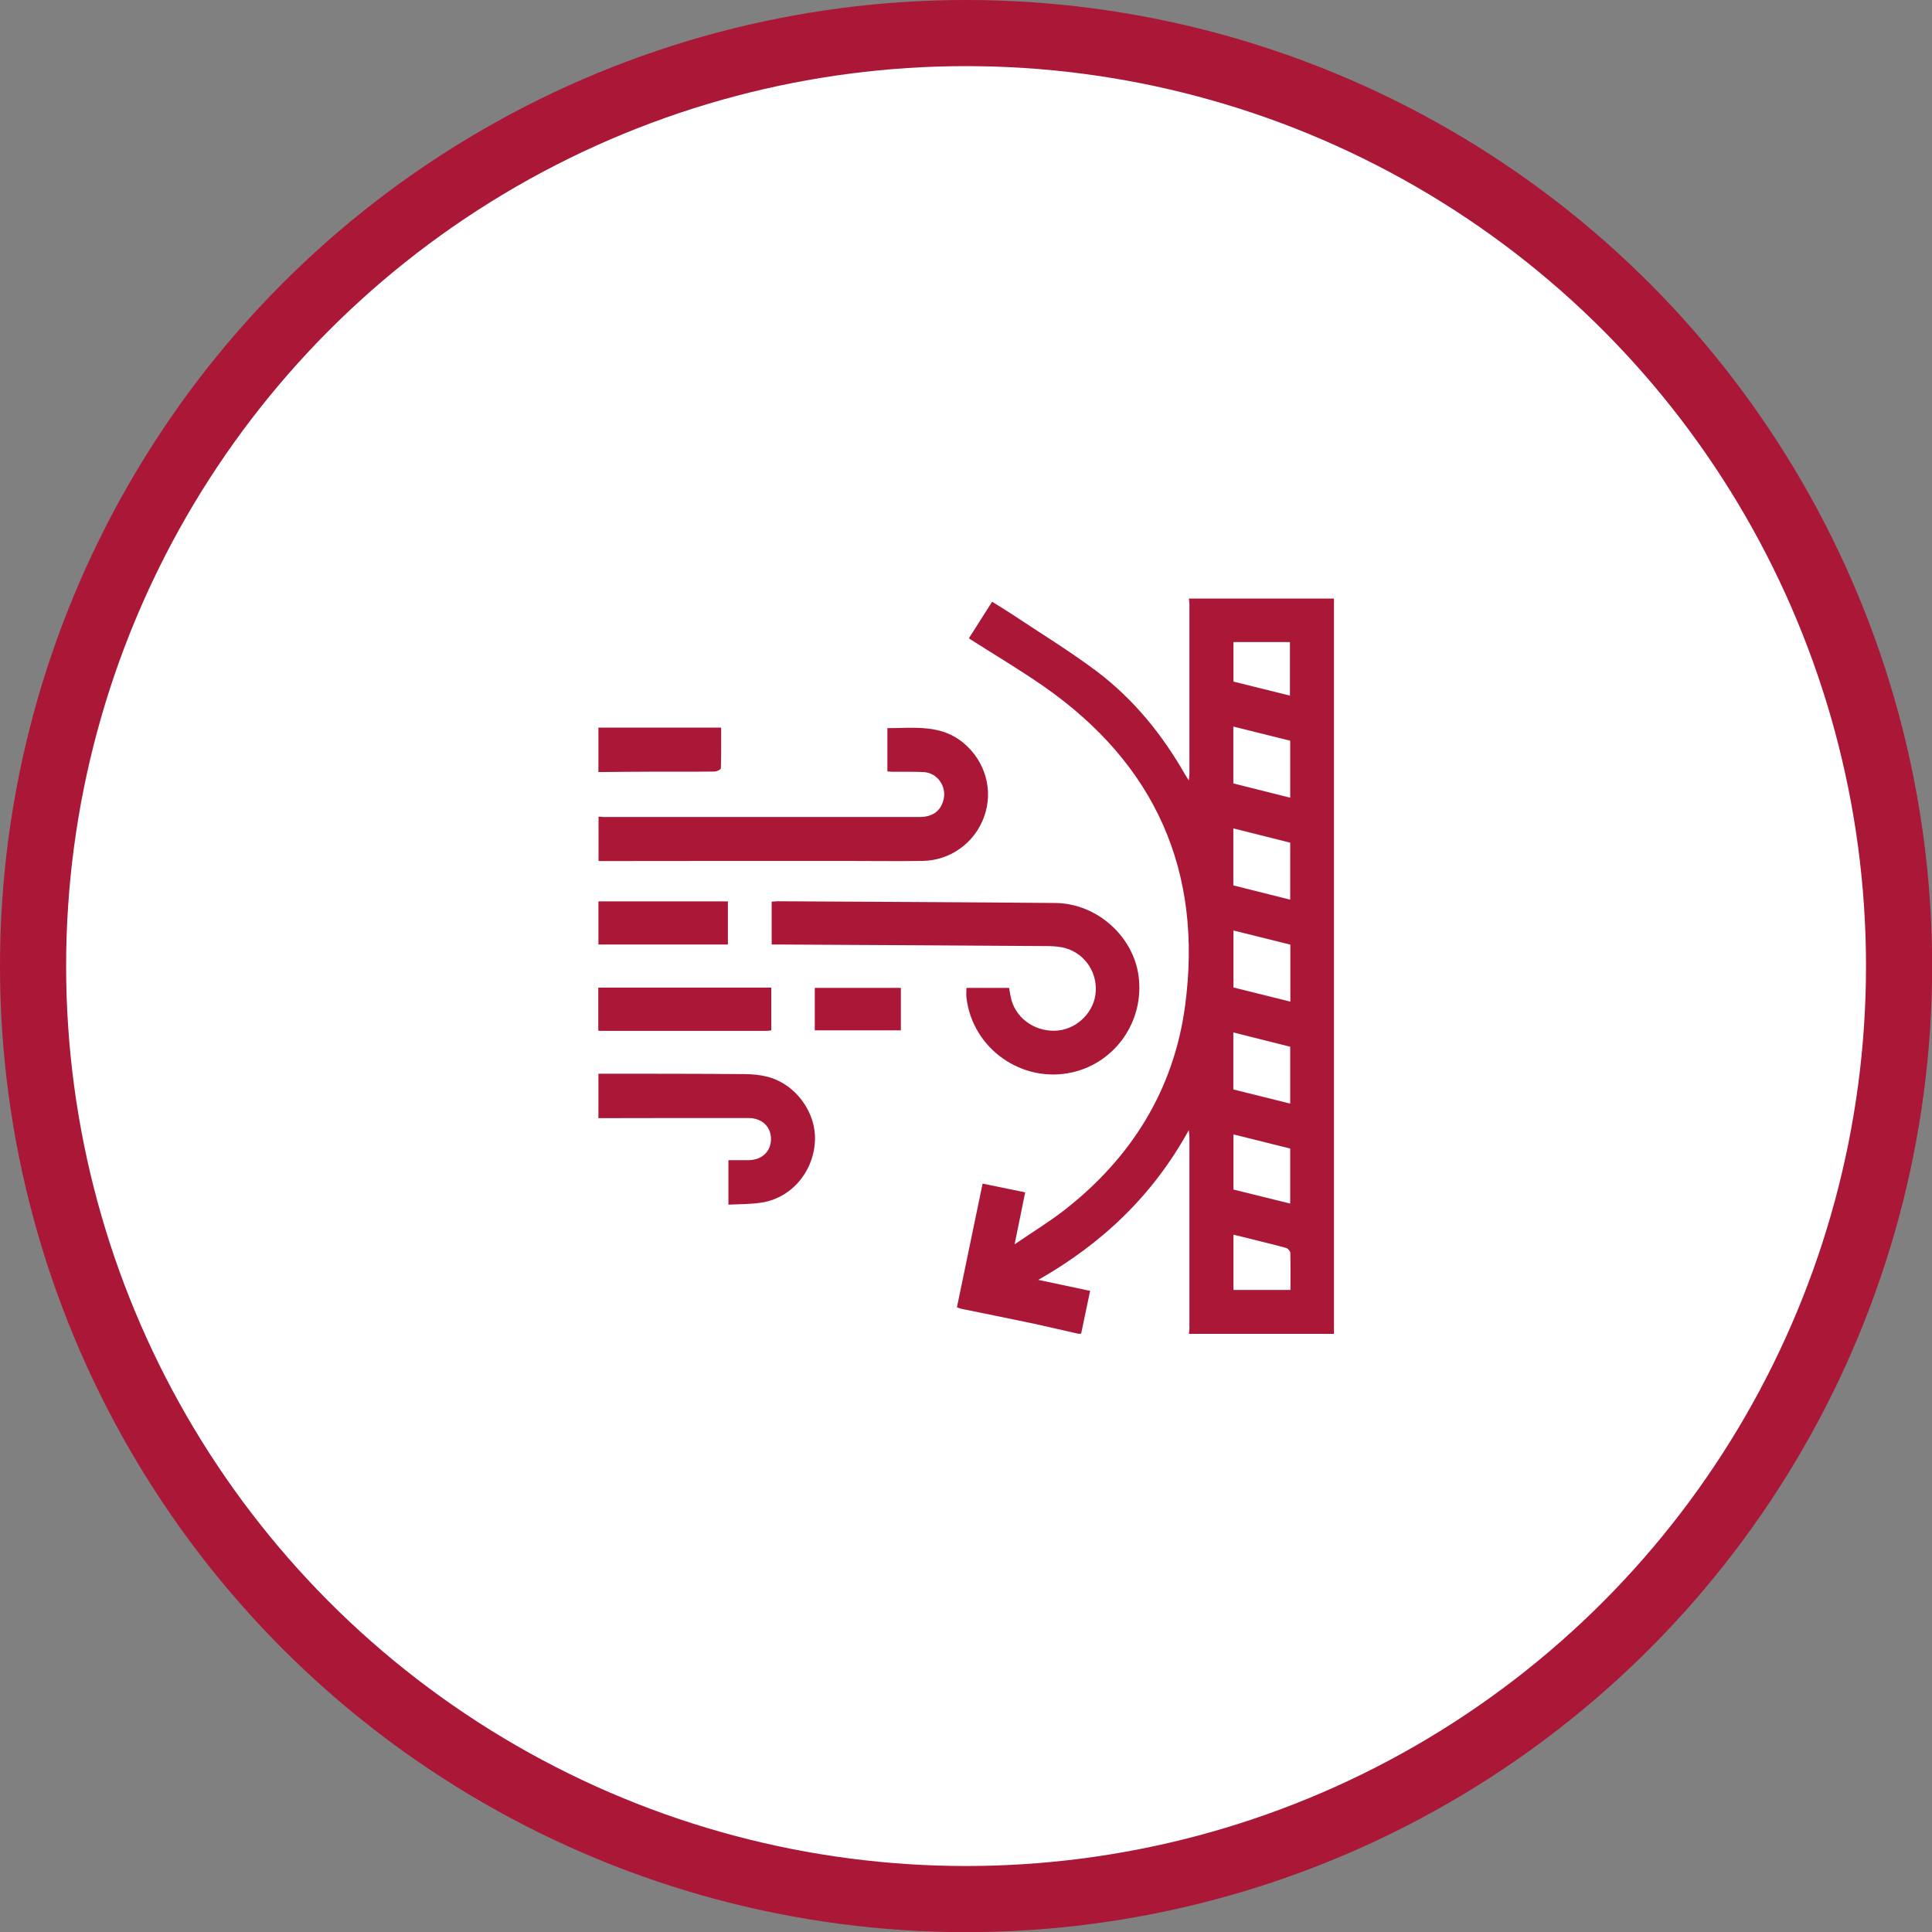 <?xml version="1.0" encoding="UTF-8"?><svg id="uuid-37e9743f-9c91-4322-9908-a31f53e1f797" xmlns="http://www.w3.org/2000/svg" viewBox="0 0 146.09 146.09"><rect x="0" y="0" width="146.09" height="146.09" fill="#808080" stroke="none"/><circle cx="73.05" cy="73.05" r="70.55" style="fill:#fff; stroke:#aa1737; stroke-miterlimit:10; stroke-width:5px;"/><g id="uuid-e34b94b8-3ed9-4ade-a032-5775f642e239"><g><path d="M81.52,100.85c-1.12-.25-2.23-.52-3.35-.76-1.8-.38-3.6-.74-5.41-1.11-.12-.02-.24-.07-.4-.13l1.94-9.35,3.22,.66-.8,3.93c1.35-.92,2.64-1.71,3.82-2.63,5.03-3.94,8.22-9.07,9.07-15.39,1.37-10.16-2.24-18.29-10.69-24.17-1.82-1.27-3.74-2.4-5.66-3.63l1.76-2.77c.54,.34,1.04,.64,1.54,.97,2.13,1.42,4.33,2.76,6.38,4.3,2.79,2.11,4.96,4.79,6.69,7.83,.06,.1,.13,.2,.26,.41,.03-.25,.05-.38,.05-.51,0-4.27,0-8.54,0-12.81,0-.14-.03-.29-.04-.43h10.97v55.6h-10.97c.01-.14,.04-.29,.04-.43,0-4.79,0-9.59,0-14.38,0-.14-.02-.27-.05-.59-2.72,4.94-6.55,8.57-11.38,11.32l3.92,.83-.68,3.24h-.22Zm11.74-45.91v4.3l4.3,1.08v-4.31l-4.3-1.07Zm0,7.71v4.3l4.3,1.08v-4.31l-4.3-1.08Zm4.31,13.09v-4.31l-4.3-1.07v4.31l4.3,1.07Zm-4.31,2.33v4.31l4.3,1.07v-4.3l-4.3-1.08Zm4.3,8.78l-4.29-1.07v4.17l4.29,1.06v-4.17Zm-4.29,6.51v4.18h4.31c0-.96,.01-1.88-.01-2.8,0-.13-.19-.35-.33-.38-1.3-.35-2.62-.66-3.97-1Zm0-41.82l4.27,1.06v-4.05h-4.27v2.98Z" style="fill:#aa1737;"/><path d="M45.25,61.75c.13,0,.25,.03,.38,.03,7.96,0,15.93,0,23.89,0,.99,0,1.6-.44,1.82-1.29,.27-1.02-.46-2.06-1.51-2.11-.78-.04-1.56-.01-2.33-.02-.12,0-.25-.02-.4-.03v-3.27c2.01,0,4.05-.32,5.78,1.14,1.63,1.38,2.25,3.56,1.54,5.54-.7,1.98-2.55,3.33-4.67,3.36-1.99,.03-3.98,0-5.97,0-6.17,0-12.34,0-18.52,.01v-3.37Z" style="fill:#aa1737;"/><path d="M45.25,81.19c3.69,0,7.38,0,11.07,.03,.57,0,1.16,.06,1.71,.2,2.16,.56,3.72,2.73,3.59,4.91-.14,2.37-1.85,4.31-4.13,4.62-.78,.11-1.58,.1-2.41,.14v-3.36c.52,0,1.02,0,1.52,0,1.03-.02,1.71-.67,1.7-1.63-.01-.92-.7-1.56-1.71-1.56-3.78,0-7.56,0-11.34,.01v-3.37Z" style="fill:#aa1737;"/><path d="M45.25,74.68h13.07v3.23c-.13,.02-.25,.04-.37,.04-4.16,0-8.33,0-12.49,0-.07,0-.14-.01-.22-.02v-3.26Z" style="fill:#aa1737;"/><path d="M45.25,68.16h9.79v3.26h-9.79v-3.26Z" style="fill:#aa1737;"/><path d="M45.25,55.02h9.28c0,1.07,.01,2.08-.02,3.08,0,.09-.31,.24-.48,.24-1.48,.02-2.96,0-4.45,.01-1.44,0-2.89,.02-4.33,.03v-3.37Z" style="fill:#aa1737;"/><path d="M73.07,74.7h3.23c.04,.22,.08,.44,.12,.65,.28,1.53,1.7,2.63,3.34,2.59,1.51-.03,2.86-1.23,3.07-2.72,.22-1.58-.73-3.08-2.25-3.52-.39-.11-.82-.15-1.23-.16-6.84-.05-13.68-.08-20.52-.12-.14,0-.29,0-.48,0v-3.24c.19-.01,.36-.03,.53-.03,6.97,.04,13.93,.07,20.9,.13,3.17,.02,5.94,2.54,6.32,5.56,.43,3.4-1.78,6.5-4.99,7.24-3.8,.88-7.58-1.77-8.03-5.64-.03-.23,0-.46,0-.74Z" style="fill:#aa1737;"/><path d="M61.61,77.91v-3.21h6.51v3.21h-6.51Z" style="fill:#aa1737;"/></g></g></svg>